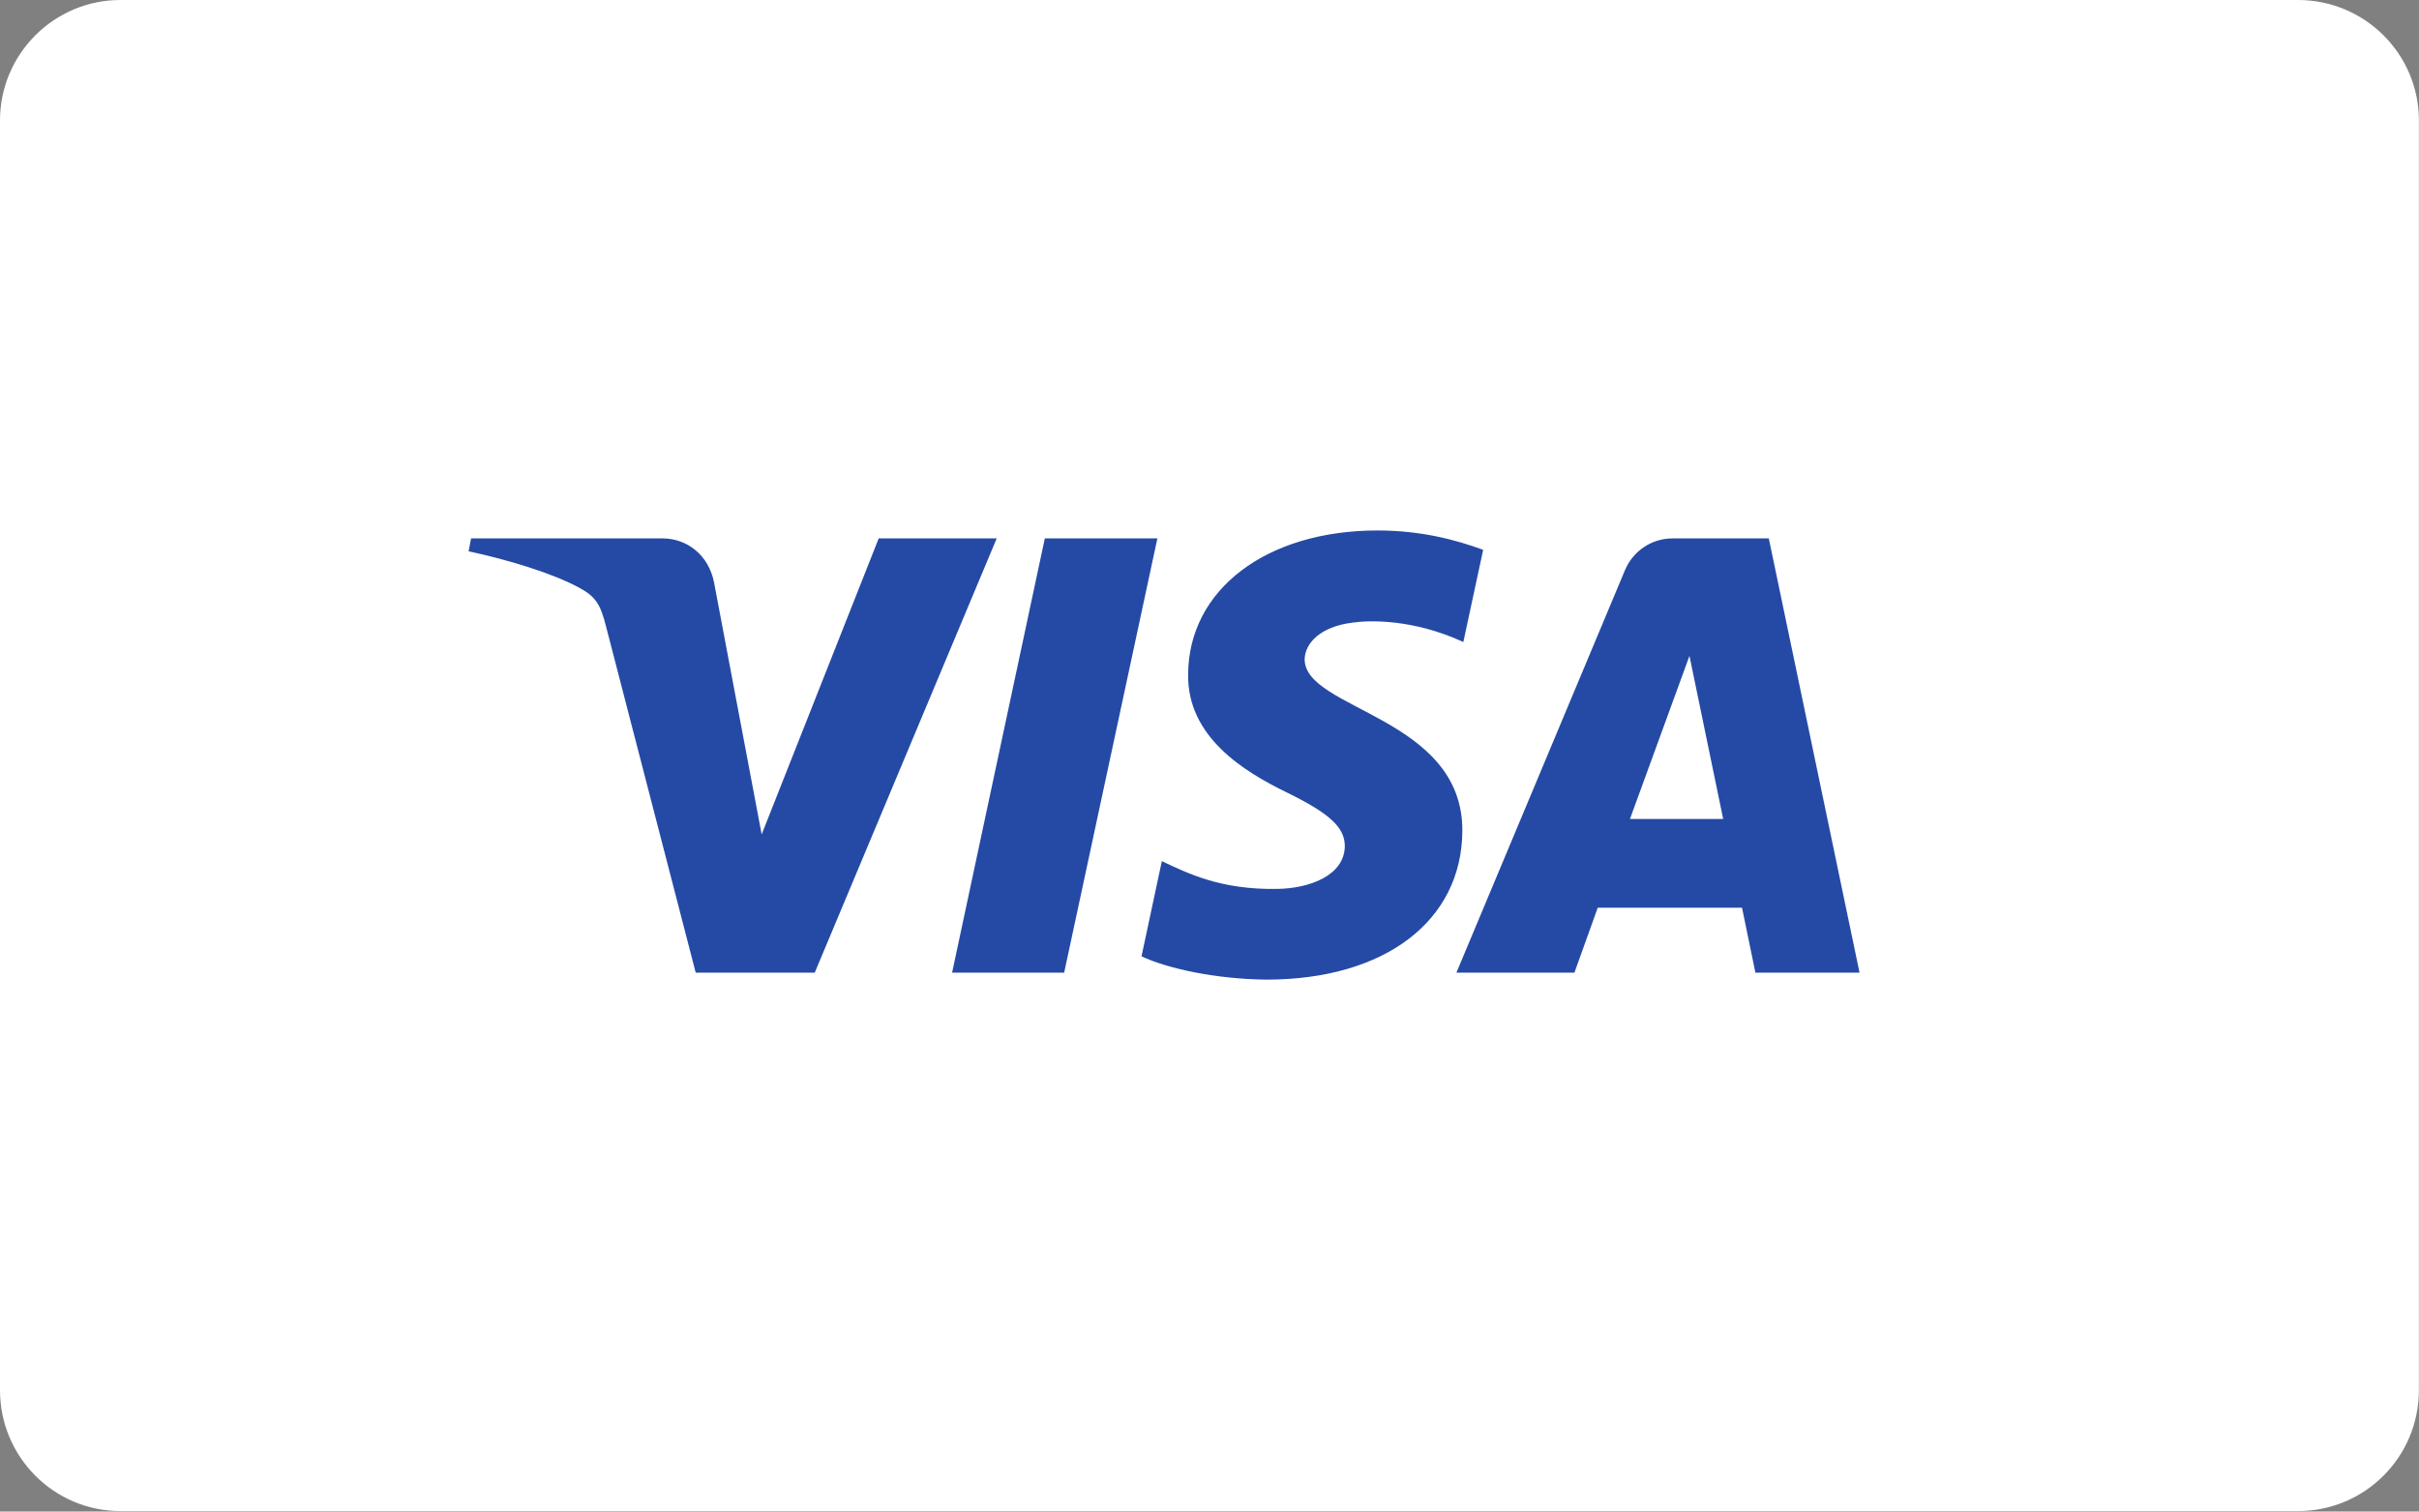 <svg width="48.782" height="30.489" viewBox="0 0 48.782 30.489" fill="none" xmlns="http://www.w3.org/2000/svg" xmlns:xlink="http://www.w3.org/1999/xlink">
    <rect x="0" y="0" width="48.782" height="30.489" fill="#808080" stroke="none"/>
    <desc>
        Created with Pixso.
    </desc>
    <defs>
        <linearGradient x1="-58.461" y1="36.139" x2="-58.339" y2="36.139" id="paint_linear_4_382_0" gradientUnits="userSpaceOnUse">
            <stop stop-color="#222357"/>
            <stop offset="1" stop-color="#254AA5"/>
        </linearGradient>
    </defs>
    <g style="mix-blend-mode:normal">
        <path id="Pfad 349" d="M46.34 30.48L2.43 30.48C1.09 30.48 0 29.39 0 28.04L0 2.43C0 1.09 1.09 0 2.43 0L46.34 0C47.69 0 48.78 1.09 48.78 2.43L48.78 28.04C48.78 29.39 47.69 30.48 46.34 30.48Z" fill="#FFFFFF" fill-opacity="1" fill-rule="nonzero"/>
    </g>

    <g style="mix-blend-mode:normal">
        <path id="Pfad 350" d="M17.72 10.86L15.36 16.83L14.4 11.75C14.29 11.19 13.85 10.86 13.36 10.86L9.5 10.86L9.45 11.12C10.24 11.29 11.14 11.56 11.69 11.86C12.02 12.04 12.11 12.2 12.22 12.63L14.03 19.62L16.43 19.62L20.1 10.86L17.72 10.86ZM21.07 10.86L19.2 19.62L21.46 19.62L23.34 10.86L21.07 10.86ZM34.07 13.23L34.75 16.52L32.87 16.52L34.07 13.23ZM33.73 10.86C33.3 10.86 32.93 11.12 32.77 11.5L29.37 19.62L31.75 19.62L32.22 18.31L35.13 18.31L35.4 19.62L37.5 19.62L35.67 10.86L33.73 10.86ZM23.96 13.6C23.94 14.86 25.08 15.56 25.94 15.98C26.82 16.41 27.12 16.69 27.12 17.07C27.11 17.66 26.41 17.92 25.76 17.93C24.62 17.95 23.96 17.62 23.43 17.37L23.02 19.29C23.55 19.54 24.53 19.75 25.54 19.76C27.92 19.76 29.48 18.58 29.49 16.76C29.5 14.45 26.29 14.32 26.31 13.29C26.32 12.98 26.62 12.64 27.27 12.56C27.6 12.51 28.49 12.48 29.51 12.95L29.91 11.09C29.36 10.89 28.66 10.7 27.78 10.7C25.54 10.7 23.97 11.89 23.96 13.6Z" fill="#254AA5" fill-opacity="1" fill-rule="nonzero"/>
    </g>

</svg>
